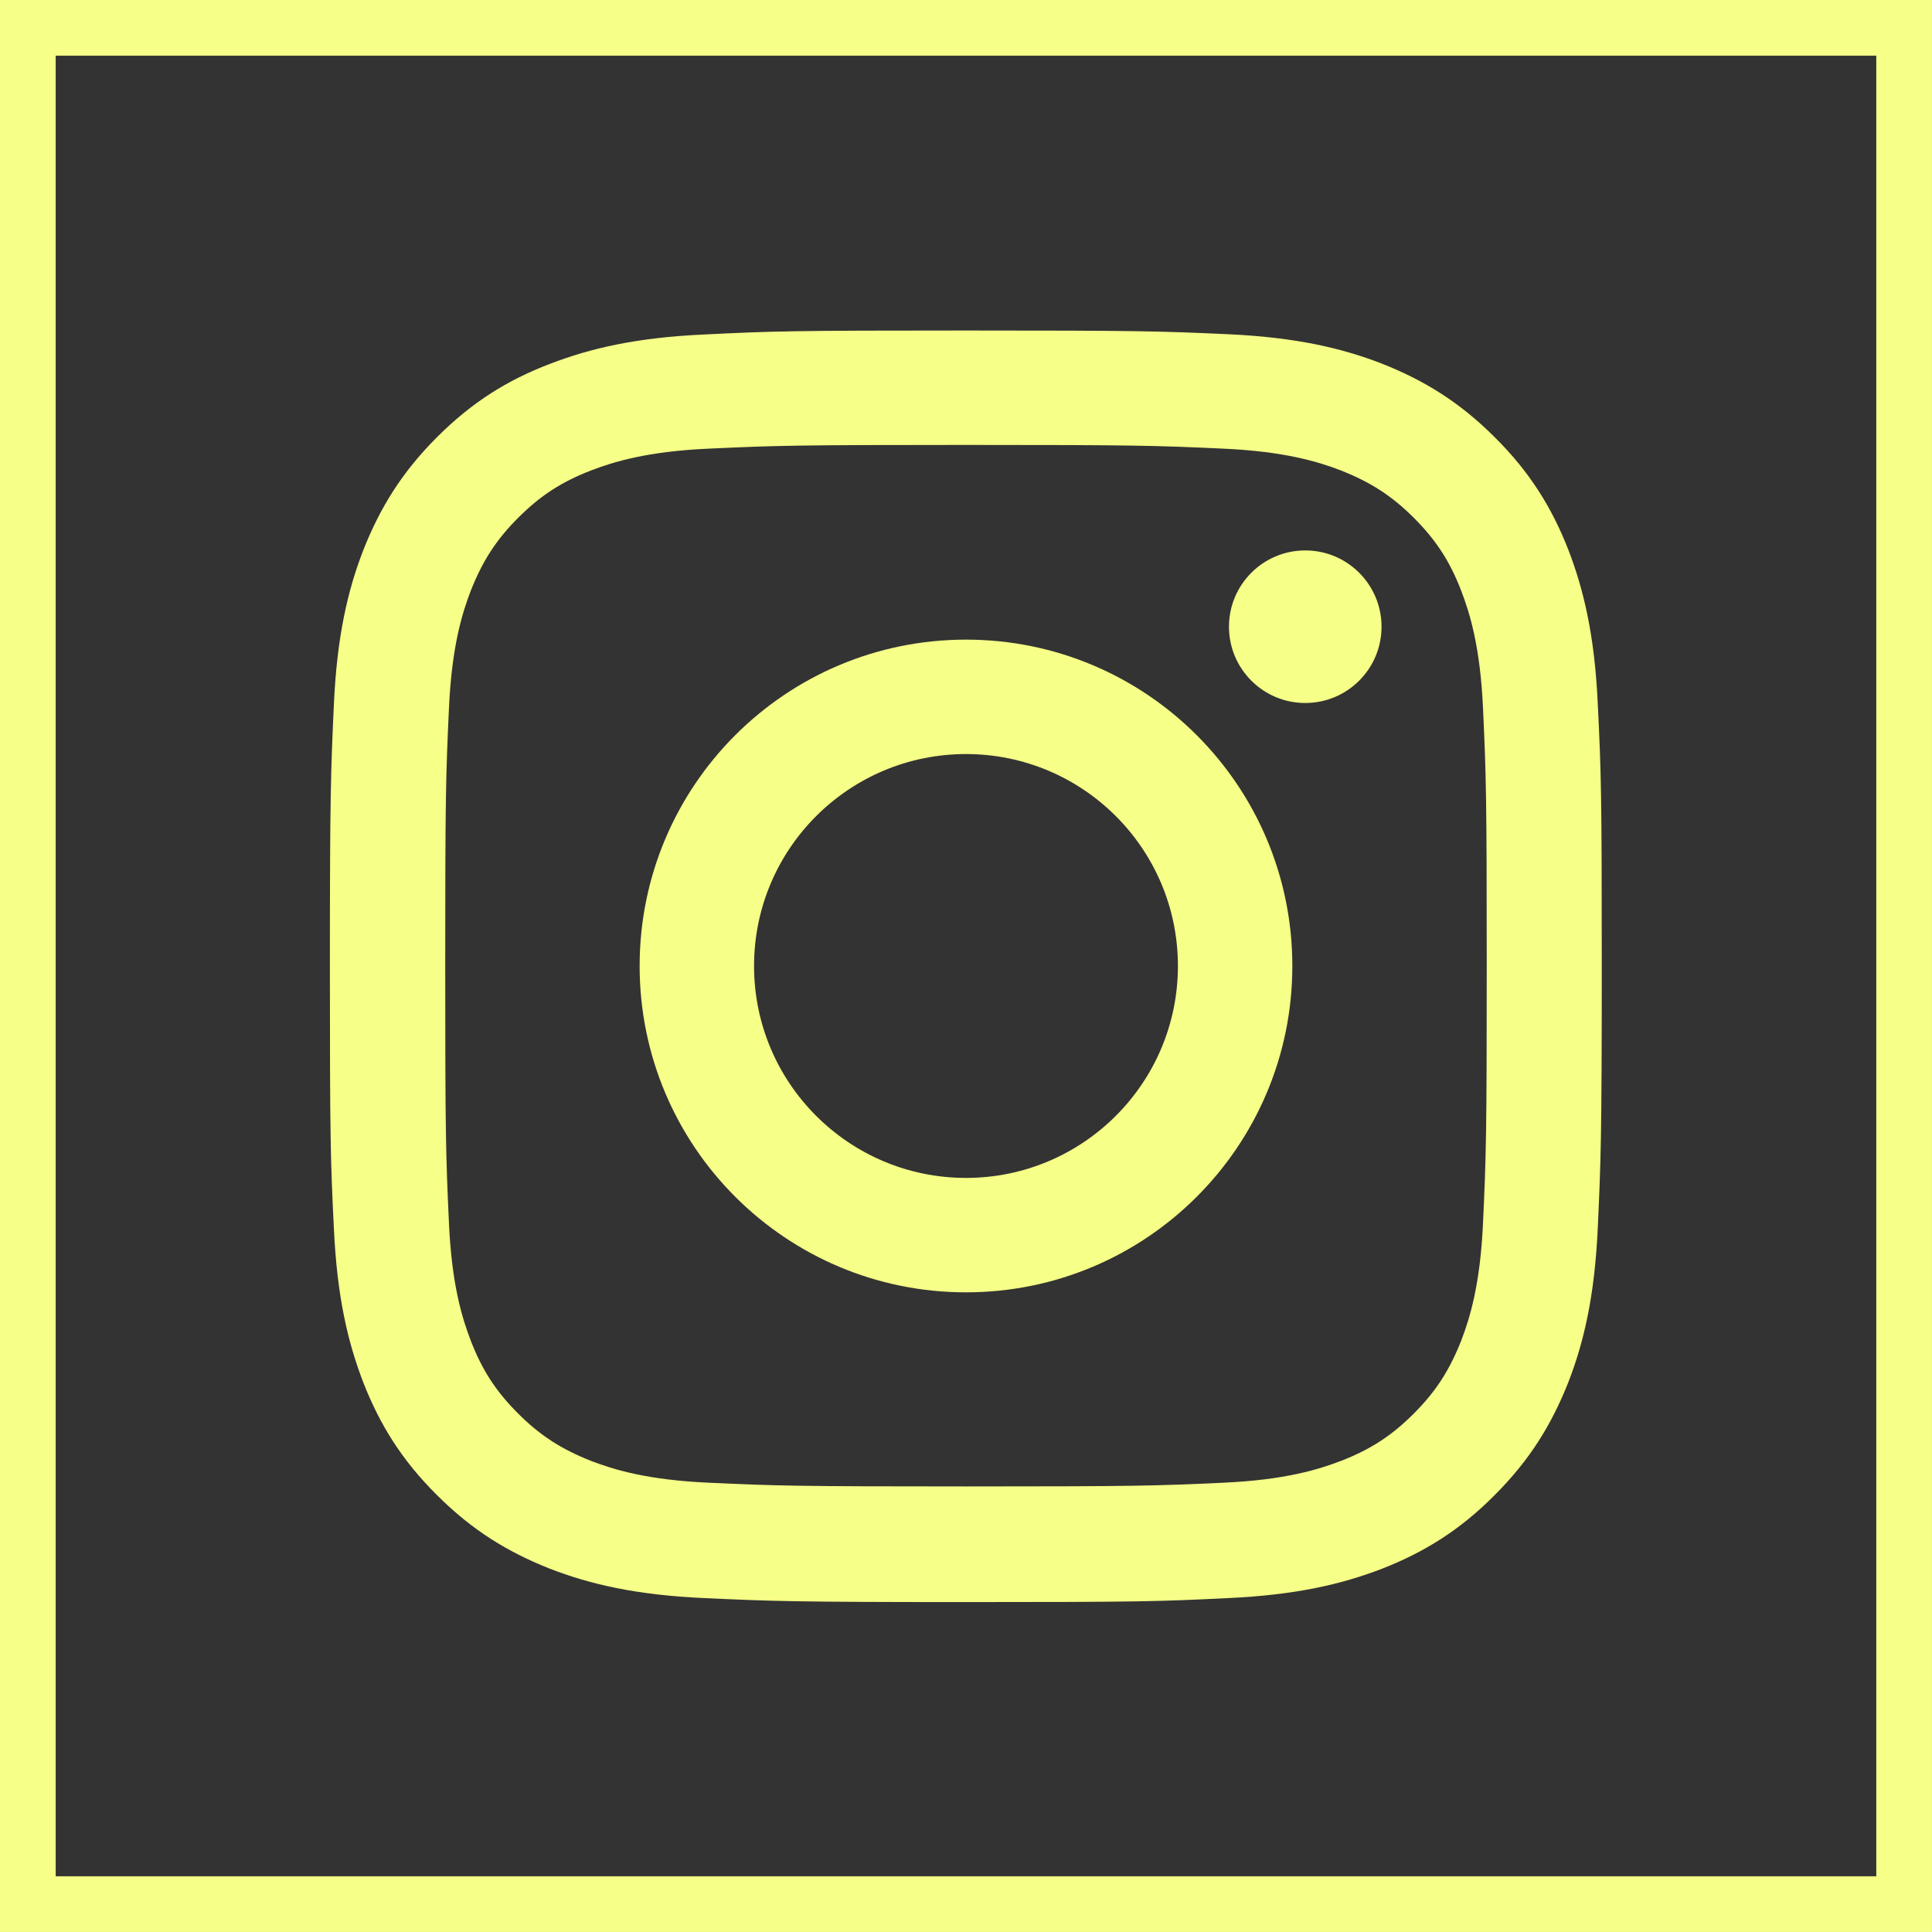 <?xml version="1.0" encoding="UTF-8"?>
<svg id="Layer_2" data-name="Layer 2" xmlns="http://www.w3.org/2000/svg" viewBox="0 0 628.11 628.11">
  <rect x="0" y="0" width="628.11" height="628.11" fill="#333333" stroke="none"/>
  <defs>
    <style>
      .cls-1 {
        fill: #f6ff87;
        stroke-width: 0px;
      }

      .cls-2 {
        fill: none;
        stroke: #f6ff87;
        stroke-miterlimit: 10;
        stroke-width: 18.11px;
      }
    </style>
  </defs>
  <g id="Layer_1-2" data-name="Layer 1">
    <g>
      <path class="cls-1" d="m314.05,144.65c55.2,0,61.7.2,83.5,1.2,20.2.9,31.1,4.3,38.4,7.1,9.6,3.8,16.5,8.2,23.7,15.4,7.2,7.2,11.7,14.1,15.4,23.7,2.8,7.3,6.2,18.2,7.1,38.4,1,21.8,1.2,28.3,1.2,83.5s-.2,61.7-1.2,83.5c-.9,20.2-4.3,31.1-7.1,38.4-3.8,9.6-8.2,16.5-15.4,23.7-7.2,7.2-14.1,11.7-23.7,15.4-7.3,2.8-18.2,6.2-38.4,7.1-21.8,1-28.3,1.2-83.5,1.2s-61.7-.2-83.5-1.2c-20.2-.9-31.1-4.3-38.4-7.1-9.6-3.8-16.5-8.2-23.7-15.4s-11.7-14.1-15.4-23.7c-2.8-7.3-6.2-18.2-7.1-38.4-1-21.8-1.2-28.3-1.2-83.5s.2-61.7,1.2-83.5c.9-20.2,4.3-31.1,7.1-38.4,3.8-9.6,8.2-16.5,15.4-23.7s14.1-11.7,23.7-15.4c7.3-2.8,18.2-6.2,38.4-7.1,21.8-1,28.3-1.2,83.5-1.2m0-37.2c-56.1,0-63.1.2-85.2,1.3-22,1-37,4.5-50.2,9.6-13.6,5.2-25.1,12.3-36.6,23.8s-18.5,23-23.9,36.6c-5.1,13.1-8.6,28.2-9.6,50.2s-1.3,29.1-1.3,85.2.2,63.1,1.3,85.2c1,22,4.5,37,9.6,50.2,5.3,13.5,12.4,25.1,23.9,36.5,11.5,11.5,23,18.5,36.6,23.9,13.1,5.1,28.2,8.6,50.2,9.6s29.1,1.3,85.2,1.3,63.1-.2,85.2-1.3c22-1,37-4.5,50.2-9.6,13.5-5.3,25.1-12.4,36.5-23.9,11.5-11.5,18.5-23,23.9-36.6,5.1-13.1,8.6-28.2,9.6-50.2s1.3-29.1,1.3-85.2-.2-63.1-1.3-85.2c-1-22-4.5-37-9.6-50.2-5.3-13.5-12.4-25.1-23.9-36.5-11.5-11.5-23-18.5-36.6-23.9-13.1-5.1-28.2-8.6-50.2-9.6-22-1-29-1.2-85.1-1.2h0Z"/>
      <path class="cls-1" d="m314.05,207.95c-58.6,0-106.1,47.5-106.1,106.1s47.5,106.1,106.1,106.1,106.1-47.5,106.1-106.1-47.5-106.1-106.1-106.1Zm0,175c-38,0-68.9-30.8-68.9-68.9s30.9-68.9,68.9-68.9,68.9,30.8,68.9,68.9-30.9,68.9-68.9,68.9h0Z"/>
      <circle class="cls-1" cx="424.35" cy="203.75" r="24.8"/>
    </g>
    <rect class="cls-2" x="9.05" y="9.05" width="610" height="610"/>
  </g>
</svg>